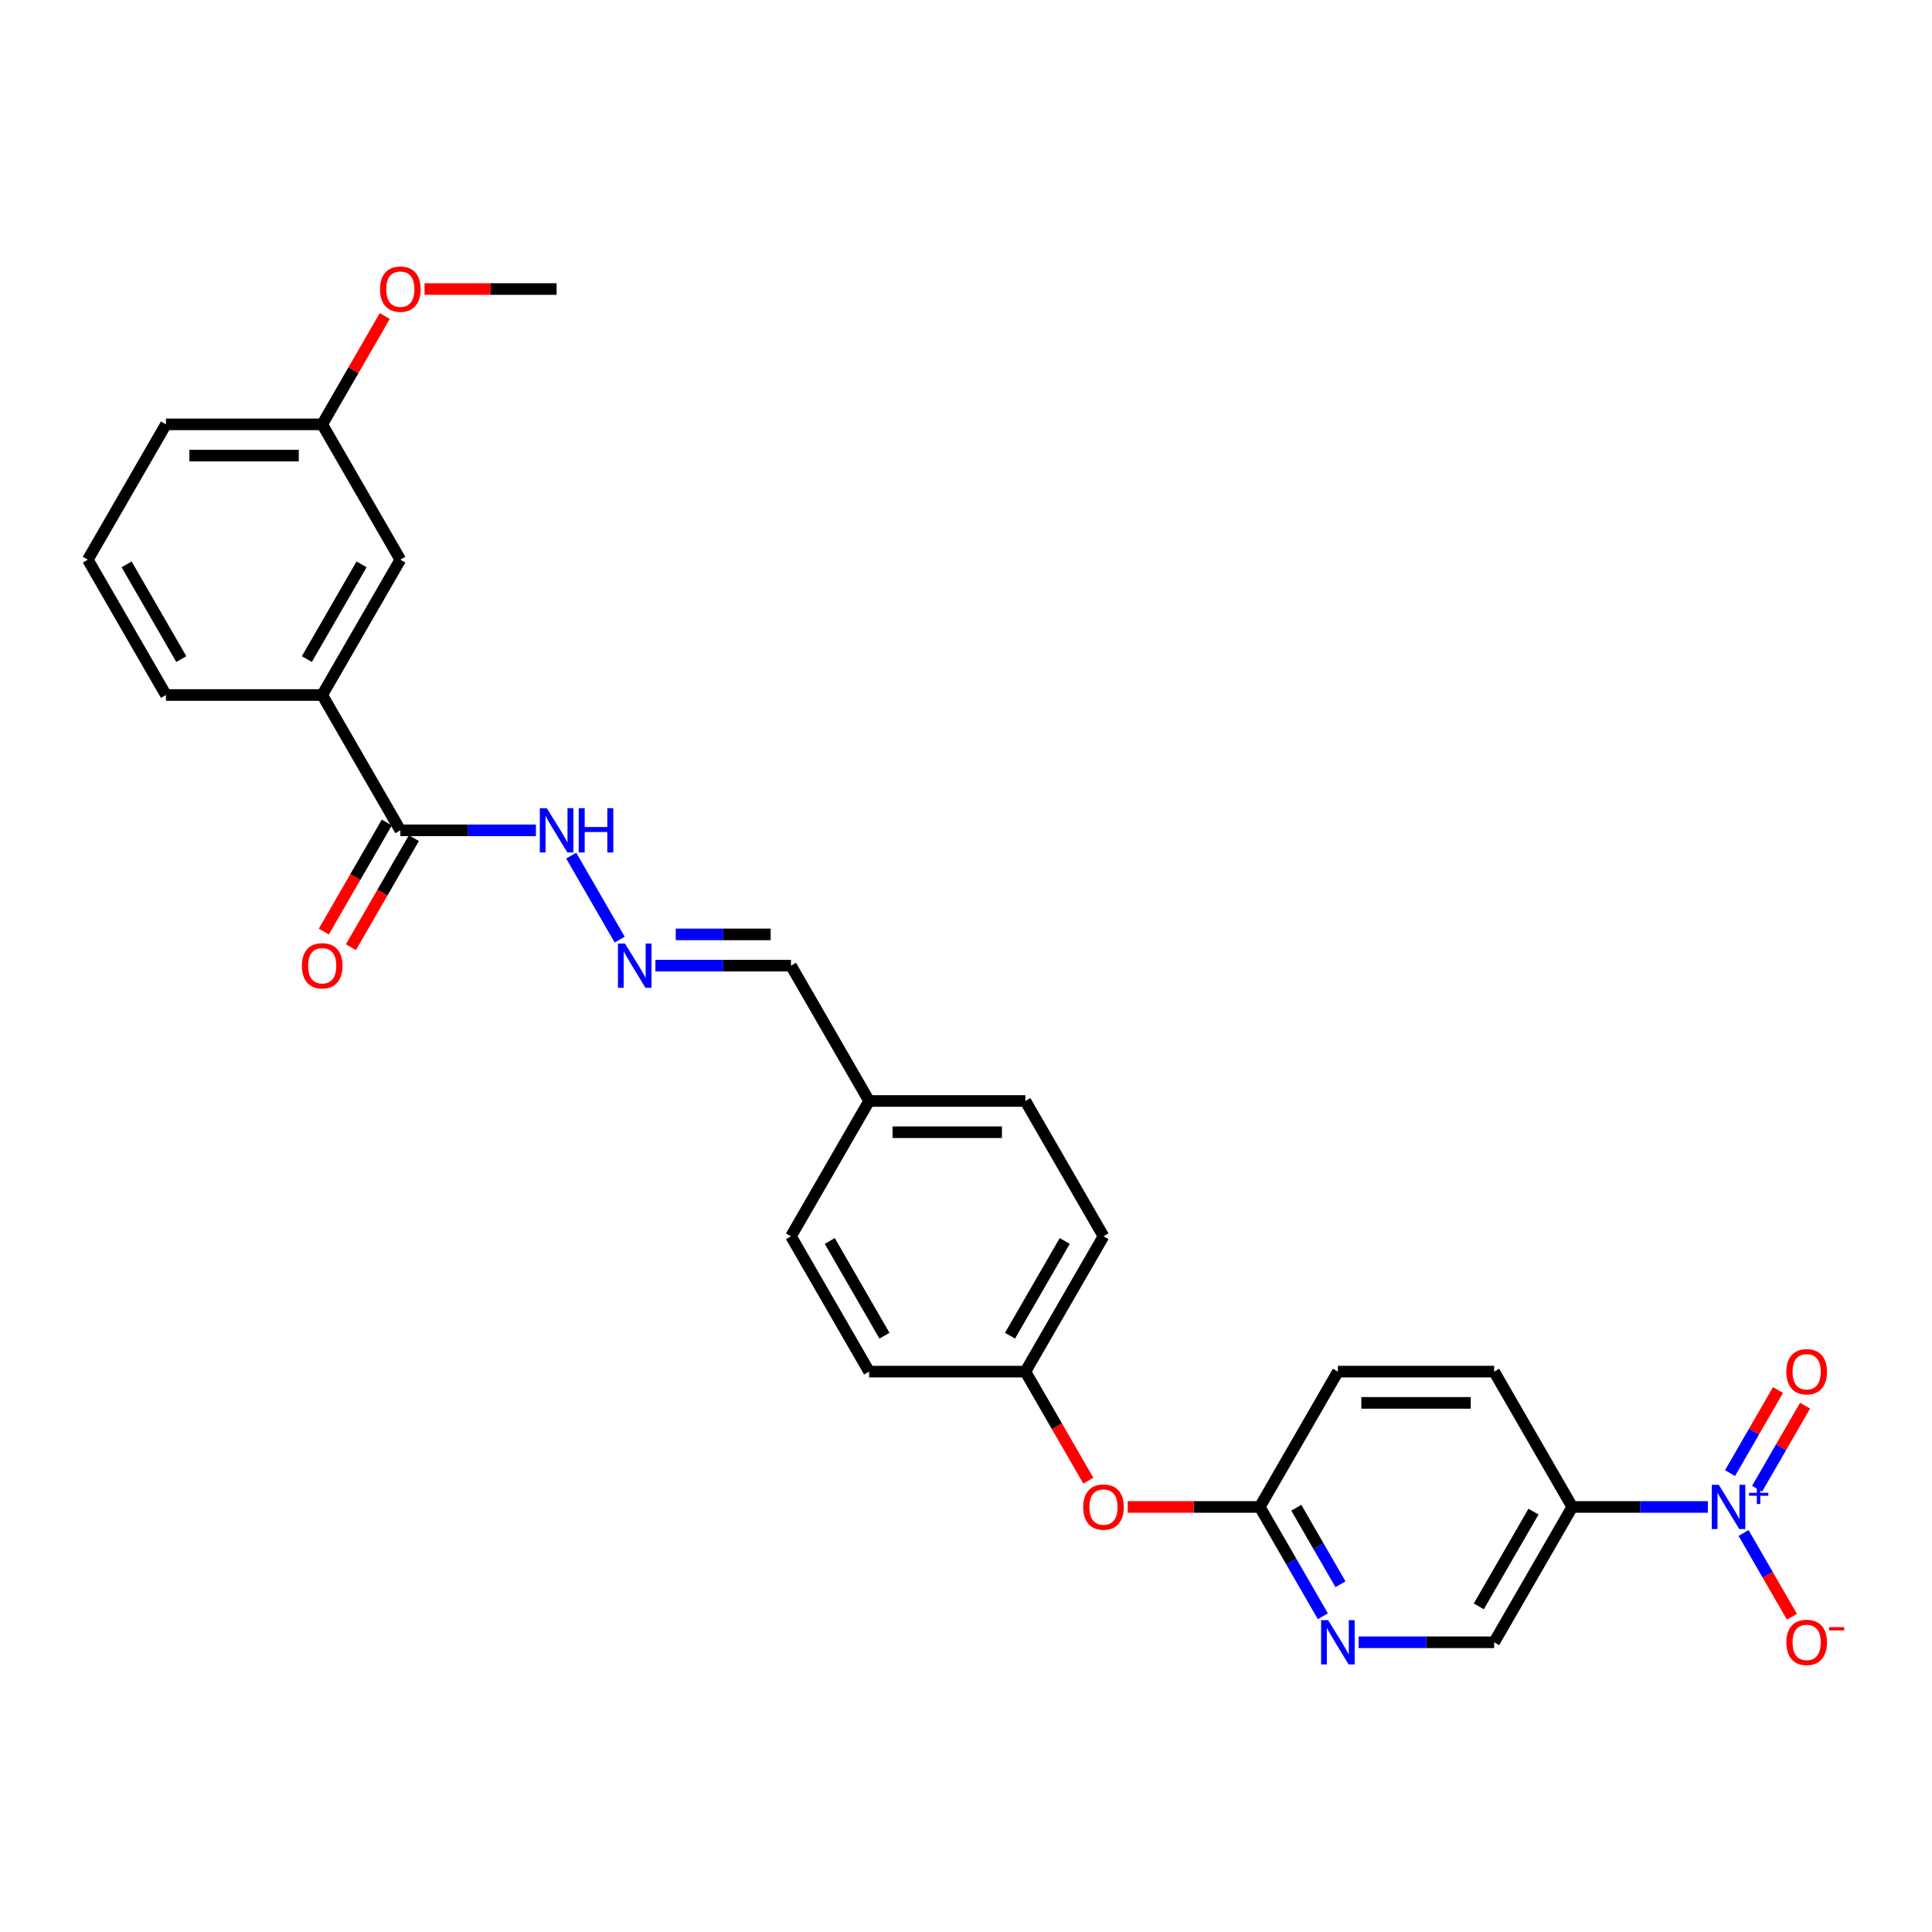 <?xml version='1.0' encoding='iso-8859-1'?>
<svg version='1.1' baseProfile='full'
              xmlns='http://www.w3.org/2000/svg'
                      xmlns:rdkit='http://www.rdkit.org/xml'
                      xmlns:xlink='http://www.w3.org/1999/xlink'
                  xml:space='preserve'
width='1000px' height='1000px' viewBox='0 0 1000 1000'>
<!-- END OF HEADER -->
<rect style='opacity:1.0;fill:#FFFFFF;stroke:none' width='1000' height='1000' x='0' y='0'> </rect>
<path class='bond-0' d='M 883.979,779.996 L 848.894,779.996' style='fill:none;fill-rule:evenodd;stroke:#0000FF;stroke-width:6px;stroke-linecap:butt;stroke-linejoin:miter;stroke-opacity:1' />
<path class='bond-0' d='M 848.894,779.996 L 813.808,779.996' style='fill:none;fill-rule:evenodd;stroke:#000000;stroke-width:6px;stroke-linecap:butt;stroke-linejoin:miter;stroke-opacity:1' />
<path class='bond-5' d='M 902.467,793.471 L 914.982,815.148' style='fill:none;fill-rule:evenodd;stroke:#0000FF;stroke-width:6px;stroke-linecap:butt;stroke-linejoin:miter;stroke-opacity:1' />
<path class='bond-5' d='M 914.982,815.148 L 927.498,836.825' style='fill:none;fill-rule:evenodd;stroke:#FF0000;stroke-width:6px;stroke-linecap:butt;stroke-linejoin:miter;stroke-opacity:1' />
<path class='bond-7' d='M 909.471,770.566 L 921.884,749.067' style='fill:none;fill-rule:evenodd;stroke:#0000FF;stroke-width:6px;stroke-linecap:butt;stroke-linejoin:miter;stroke-opacity:1' />
<path class='bond-7' d='M 921.884,749.067 L 934.297,727.568' style='fill:none;fill-rule:evenodd;stroke:#FF0000;stroke-width:6px;stroke-linecap:butt;stroke-linejoin:miter;stroke-opacity:1' />
<path class='bond-7' d='M 895.463,762.478 L 907.875,740.979' style='fill:none;fill-rule:evenodd;stroke:#0000FF;stroke-width:6px;stroke-linecap:butt;stroke-linejoin:miter;stroke-opacity:1' />
<path class='bond-7' d='M 907.875,740.979 L 920.288,719.48' style='fill:none;fill-rule:evenodd;stroke:#FF0000;stroke-width:6px;stroke-linecap:butt;stroke-linejoin:miter;stroke-opacity:1' />
<path class='bond-8' d='M 813.808,779.996 L 773.369,850.04' style='fill:none;fill-rule:evenodd;stroke:#000000;stroke-width:6px;stroke-linecap:butt;stroke-linejoin:miter;stroke-opacity:1' />
<path class='bond-8' d='M 793.734,782.415 L 765.426,831.445' style='fill:none;fill-rule:evenodd;stroke:#000000;stroke-width:6px;stroke-linecap:butt;stroke-linejoin:miter;stroke-opacity:1' />
<path class='bond-10' d='M 813.808,779.996 L 773.369,709.953' style='fill:none;fill-rule:evenodd;stroke:#000000;stroke-width:6px;stroke-linecap:butt;stroke-linejoin:miter;stroke-opacity:1' />
<path class='bond-1' d='M 207.213,429.779 L 242.299,429.779' style='fill:none;fill-rule:evenodd;stroke:#000000;stroke-width:6px;stroke-linecap:butt;stroke-linejoin:miter;stroke-opacity:1' />
<path class='bond-1' d='M 242.299,429.779 L 277.384,429.779' style='fill:none;fill-rule:evenodd;stroke:#0000FF;stroke-width:6px;stroke-linecap:butt;stroke-linejoin:miter;stroke-opacity:1' />
<path class='bond-3' d='M 207.213,429.779 L 166.774,359.735' style='fill:none;fill-rule:evenodd;stroke:#000000;stroke-width:6px;stroke-linecap:butt;stroke-linejoin:miter;stroke-opacity:1' />
<path class='bond-12' d='M 200.209,425.735 L 183.916,453.954' style='fill:none;fill-rule:evenodd;stroke:#000000;stroke-width:6px;stroke-linecap:butt;stroke-linejoin:miter;stroke-opacity:1' />
<path class='bond-12' d='M 183.916,453.954 L 167.623,482.174' style='fill:none;fill-rule:evenodd;stroke:#FF0000;stroke-width:6px;stroke-linecap:butt;stroke-linejoin:miter;stroke-opacity:1' />
<path class='bond-12' d='M 214.218,433.822 L 197.925,462.042' style='fill:none;fill-rule:evenodd;stroke:#000000;stroke-width:6px;stroke-linecap:butt;stroke-linejoin:miter;stroke-opacity:1' />
<path class='bond-12' d='M 197.925,462.042 L 181.632,490.262' style='fill:none;fill-rule:evenodd;stroke:#FF0000;stroke-width:6px;stroke-linecap:butt;stroke-linejoin:miter;stroke-opacity:1' />
<path class='bond-2' d='M 703.198,850.04 L 738.283,850.04' style='fill:none;fill-rule:evenodd;stroke:#0000FF;stroke-width:6px;stroke-linecap:butt;stroke-linejoin:miter;stroke-opacity:1' />
<path class='bond-2' d='M 738.283,850.04 L 773.369,850.04' style='fill:none;fill-rule:evenodd;stroke:#000000;stroke-width:6px;stroke-linecap:butt;stroke-linejoin:miter;stroke-opacity:1' />
<path class='bond-28' d='M 684.71,836.565 L 668.38,808.281' style='fill:none;fill-rule:evenodd;stroke:#0000FF;stroke-width:6px;stroke-linecap:butt;stroke-linejoin:miter;stroke-opacity:1' />
<path class='bond-28' d='M 668.38,808.281 L 652.05,779.996' style='fill:none;fill-rule:evenodd;stroke:#000000;stroke-width:6px;stroke-linecap:butt;stroke-linejoin:miter;stroke-opacity:1' />
<path class='bond-28' d='M 693.819,819.992 L 682.388,800.193' style='fill:none;fill-rule:evenodd;stroke:#0000FF;stroke-width:6px;stroke-linecap:butt;stroke-linejoin:miter;stroke-opacity:1' />
<path class='bond-28' d='M 682.388,800.193 L 670.957,780.394' style='fill:none;fill-rule:evenodd;stroke:#000000;stroke-width:6px;stroke-linecap:butt;stroke-linejoin:miter;stroke-opacity:1' />
<path class='bond-11' d='M 166.774,359.735 L 207.213,289.691' style='fill:none;fill-rule:evenodd;stroke:#000000;stroke-width:6px;stroke-linecap:butt;stroke-linejoin:miter;stroke-opacity:1' />
<path class='bond-11' d='M 158.831,341.14 L 187.139,292.11' style='fill:none;fill-rule:evenodd;stroke:#000000;stroke-width:6px;stroke-linecap:butt;stroke-linejoin:miter;stroke-opacity:1' />
<path class='bond-24' d='M 166.774,359.735 L 85.894,359.735' style='fill:none;fill-rule:evenodd;stroke:#000000;stroke-width:6px;stroke-linecap:butt;stroke-linejoin:miter;stroke-opacity:1' />
<path class='bond-4' d='M 339.241,499.822 L 374.326,499.822' style='fill:none;fill-rule:evenodd;stroke:#0000FF;stroke-width:6px;stroke-linecap:butt;stroke-linejoin:miter;stroke-opacity:1' />
<path class='bond-4' d='M 374.326,499.822 L 409.412,499.822' style='fill:none;fill-rule:evenodd;stroke:#000000;stroke-width:6px;stroke-linecap:butt;stroke-linejoin:miter;stroke-opacity:1' />
<path class='bond-4' d='M 349.766,483.646 L 374.326,483.646' style='fill:none;fill-rule:evenodd;stroke:#0000FF;stroke-width:6px;stroke-linecap:butt;stroke-linejoin:miter;stroke-opacity:1' />
<path class='bond-4' d='M 374.326,483.646 L 398.886,483.646' style='fill:none;fill-rule:evenodd;stroke:#000000;stroke-width:6px;stroke-linecap:butt;stroke-linejoin:miter;stroke-opacity:1' />
<path class='bond-9' d='M 320.753,486.348 L 295.647,442.864' style='fill:none;fill-rule:evenodd;stroke:#0000FF;stroke-width:6px;stroke-linecap:butt;stroke-linejoin:miter;stroke-opacity:1' />
<path class='bond-6' d='M 652.05,779.996 L 692.489,709.953' style='fill:none;fill-rule:evenodd;stroke:#000000;stroke-width:6px;stroke-linecap:butt;stroke-linejoin:miter;stroke-opacity:1' />
<path class='bond-13' d='M 652.05,779.996 L 617.878,779.996' style='fill:none;fill-rule:evenodd;stroke:#000000;stroke-width:6px;stroke-linecap:butt;stroke-linejoin:miter;stroke-opacity:1' />
<path class='bond-13' d='M 617.878,779.996 L 583.707,779.996' style='fill:none;fill-rule:evenodd;stroke:#FF0000;stroke-width:6px;stroke-linecap:butt;stroke-linejoin:miter;stroke-opacity:1' />
<path class='bond-16' d='M 773.369,709.953 L 692.489,709.953' style='fill:none;fill-rule:evenodd;stroke:#000000;stroke-width:6px;stroke-linecap:butt;stroke-linejoin:miter;stroke-opacity:1' />
<path class='bond-16' d='M 761.237,726.129 L 704.621,726.129' style='fill:none;fill-rule:evenodd;stroke:#000000;stroke-width:6px;stroke-linecap:butt;stroke-linejoin:miter;stroke-opacity:1' />
<path class='bond-18' d='M 207.213,289.691 L 166.774,219.648' style='fill:none;fill-rule:evenodd;stroke:#000000;stroke-width:6px;stroke-linecap:butt;stroke-linejoin:miter;stroke-opacity:1' />
<path class='bond-15' d='M 563.316,766.392 L 547.023,738.173' style='fill:none;fill-rule:evenodd;stroke:#FF0000;stroke-width:6px;stroke-linecap:butt;stroke-linejoin:miter;stroke-opacity:1' />
<path class='bond-15' d='M 547.023,738.173 L 530.731,709.953' style='fill:none;fill-rule:evenodd;stroke:#000000;stroke-width:6px;stroke-linecap:butt;stroke-linejoin:miter;stroke-opacity:1' />
<path class='bond-14' d='M 409.412,499.822 L 449.851,569.866' style='fill:none;fill-rule:evenodd;stroke:#000000;stroke-width:6px;stroke-linecap:butt;stroke-linejoin:miter;stroke-opacity:1' />
<path class='bond-19' d='M 530.731,709.953 L 571.17,639.909' style='fill:none;fill-rule:evenodd;stroke:#000000;stroke-width:6px;stroke-linecap:butt;stroke-linejoin:miter;stroke-opacity:1' />
<path class='bond-19' d='M 522.788,691.358 L 551.096,642.328' style='fill:none;fill-rule:evenodd;stroke:#000000;stroke-width:6px;stroke-linecap:butt;stroke-linejoin:miter;stroke-opacity:1' />
<path class='bond-20' d='M 530.731,709.953 L 449.851,709.953' style='fill:none;fill-rule:evenodd;stroke:#000000;stroke-width:6px;stroke-linecap:butt;stroke-linejoin:miter;stroke-opacity:1' />
<path class='bond-17' d='M 449.851,569.866 L 409.412,639.909' style='fill:none;fill-rule:evenodd;stroke:#000000;stroke-width:6px;stroke-linecap:butt;stroke-linejoin:miter;stroke-opacity:1' />
<path class='bond-29' d='M 449.851,569.866 L 530.731,569.866' style='fill:none;fill-rule:evenodd;stroke:#000000;stroke-width:6px;stroke-linecap:butt;stroke-linejoin:miter;stroke-opacity:1' />
<path class='bond-29' d='M 461.983,586.041 L 518.599,586.041' style='fill:none;fill-rule:evenodd;stroke:#000000;stroke-width:6px;stroke-linecap:butt;stroke-linejoin:miter;stroke-opacity:1' />
<path class='bond-23' d='M 166.774,219.648 L 182.964,191.606' style='fill:none;fill-rule:evenodd;stroke:#000000;stroke-width:6px;stroke-linecap:butt;stroke-linejoin:miter;stroke-opacity:1' />
<path class='bond-23' d='M 182.964,191.606 L 199.154,163.564' style='fill:none;fill-rule:evenodd;stroke:#FF0000;stroke-width:6px;stroke-linecap:butt;stroke-linejoin:miter;stroke-opacity:1' />
<path class='bond-30' d='M 166.774,219.648 L 85.894,219.648' style='fill:none;fill-rule:evenodd;stroke:#000000;stroke-width:6px;stroke-linecap:butt;stroke-linejoin:miter;stroke-opacity:1' />
<path class='bond-30' d='M 154.642,235.824 L 98.026,235.824' style='fill:none;fill-rule:evenodd;stroke:#000000;stroke-width:6px;stroke-linecap:butt;stroke-linejoin:miter;stroke-opacity:1' />
<path class='bond-21' d='M 571.17,639.909 L 530.731,569.866' style='fill:none;fill-rule:evenodd;stroke:#000000;stroke-width:6px;stroke-linecap:butt;stroke-linejoin:miter;stroke-opacity:1' />
<path class='bond-22' d='M 449.851,709.953 L 409.412,639.909' style='fill:none;fill-rule:evenodd;stroke:#000000;stroke-width:6px;stroke-linecap:butt;stroke-linejoin:miter;stroke-opacity:1' />
<path class='bond-22' d='M 457.794,691.358 L 429.486,642.328' style='fill:none;fill-rule:evenodd;stroke:#000000;stroke-width:6px;stroke-linecap:butt;stroke-linejoin:miter;stroke-opacity:1' />
<path class='bond-27' d='M 219.75,149.604 L 253.921,149.604' style='fill:none;fill-rule:evenodd;stroke:#FF0000;stroke-width:6px;stroke-linecap:butt;stroke-linejoin:miter;stroke-opacity:1' />
<path class='bond-27' d='M 253.921,149.604 L 288.093,149.604' style='fill:none;fill-rule:evenodd;stroke:#000000;stroke-width:6px;stroke-linecap:butt;stroke-linejoin:miter;stroke-opacity:1' />
<path class='bond-25' d='M 85.894,359.735 L 45.455,289.691' style='fill:none;fill-rule:evenodd;stroke:#000000;stroke-width:6px;stroke-linecap:butt;stroke-linejoin:miter;stroke-opacity:1' />
<path class='bond-25' d='M 93.837,341.14 L 65.529,292.11' style='fill:none;fill-rule:evenodd;stroke:#000000;stroke-width:6px;stroke-linecap:butt;stroke-linejoin:miter;stroke-opacity:1' />
<path class='bond-26' d='M 45.455,289.691 L 85.894,219.648' style='fill:none;fill-rule:evenodd;stroke:#000000;stroke-width:6px;stroke-linecap:butt;stroke-linejoin:miter;stroke-opacity:1' />
<path  class='atom-0' d='M 889.625 768.544
L 897.13 780.676
Q 897.874 781.873, 899.071 784.04
Q 900.268 786.208, 900.333 786.337
L 900.333 768.544
L 903.374 768.544
L 903.374 791.449
L 900.236 791.449
L 892.18 778.185
Q 891.242 776.632, 890.239 774.852
Q 889.269 773.073, 888.978 772.523
L 888.978 791.449
L 886.001 791.449
L 886.001 768.544
L 889.625 768.544
' fill='#0000FF'/>
<path  class='atom-0' d='M 905.296 772.673
L 909.331 772.673
L 909.331 768.423
L 911.125 768.423
L 911.125 772.673
L 915.267 772.673
L 915.267 774.21
L 911.125 774.21
L 911.125 778.48
L 909.331 778.48
L 909.331 774.21
L 905.296 774.21
L 905.296 772.673
' fill='#0000FF'/>
<path  class='atom-3' d='M 687.426 838.587
L 694.932 850.719
Q 695.676 851.916, 696.873 854.084
Q 698.07 856.251, 698.135 856.381
L 698.135 838.587
L 701.176 838.587
L 701.176 861.492
L 698.038 861.492
L 689.982 848.228
Q 689.044 846.675, 688.041 844.896
Q 687.07 843.117, 686.779 842.567
L 686.779 861.492
L 683.803 861.492
L 683.803 838.587
L 687.426 838.587
' fill='#0000FF'/>
<path  class='atom-5' d='M 323.469 488.37
L 330.975 500.501
Q 331.719 501.698, 332.916 503.866
Q 334.113 506.034, 334.178 506.163
L 334.178 488.37
L 337.219 488.37
L 337.219 511.275
L 334.081 511.275
L 326.025 498.01
Q 325.087 496.457, 324.084 494.678
Q 323.113 492.899, 322.822 492.349
L 322.822 511.275
L 319.846 511.275
L 319.846 488.37
L 323.469 488.37
' fill='#0000FF'/>
<path  class='atom-6' d='M 924.613 850.105
Q 924.613 844.605, 927.331 841.531
Q 930.048 838.458, 935.127 838.458
Q 940.207 838.458, 942.924 841.531
Q 945.642 844.605, 945.642 850.105
Q 945.642 855.669, 942.892 858.84
Q 940.142 861.978, 935.127 861.978
Q 930.08 861.978, 927.331 858.84
Q 924.613 855.701, 924.613 850.105
M 935.127 859.39
Q 938.621 859.39, 940.498 857.06
Q 942.406 854.699, 942.406 850.105
Q 942.406 845.608, 940.498 843.343
Q 938.621 841.046, 935.127 841.046
Q 931.633 841.046, 929.725 843.311
Q 927.848 845.575, 927.848 850.105
Q 927.848 854.731, 929.725 857.06
Q 931.633 859.39, 935.127 859.39
' fill='#FF0000'/>
<path  class='atom-6' d='M 946.709 842.197
L 954.545 842.197
L 954.545 843.905
L 946.709 843.905
L 946.709 842.197
' fill='#FF0000'/>
<path  class='atom-8' d='M 924.613 710.017
Q 924.613 704.518, 927.331 701.444
Q 930.048 698.371, 935.127 698.371
Q 940.207 698.371, 942.924 701.444
Q 945.642 704.518, 945.642 710.017
Q 945.642 715.582, 942.892 718.752
Q 940.142 721.891, 935.127 721.891
Q 930.08 721.891, 927.331 718.752
Q 924.613 715.614, 924.613 710.017
M 935.127 719.302
Q 938.621 719.302, 940.498 716.973
Q 942.406 714.611, 942.406 710.017
Q 942.406 705.521, 940.498 703.256
Q 938.621 700.959, 935.127 700.959
Q 931.633 700.959, 929.725 703.224
Q 927.848 705.488, 927.848 710.017
Q 927.848 714.644, 929.725 716.973
Q 931.633 719.302, 935.127 719.302
' fill='#FF0000'/>
<path  class='atom-10' d='M 283.03 418.326
L 290.535 430.458
Q 291.279 431.655, 292.476 433.822
Q 293.673 435.99, 293.738 436.119
L 293.738 418.326
L 296.779 418.326
L 296.779 441.231
L 293.641 441.231
L 285.585 427.967
Q 284.647 426.414, 283.644 424.635
Q 282.674 422.855, 282.382 422.305
L 282.382 441.231
L 279.406 441.231
L 279.406 418.326
L 283.03 418.326
' fill='#0000FF'/>
<path  class='atom-10' d='M 299.529 418.326
L 302.635 418.326
L 302.635 428.064
L 314.346 428.064
L 314.346 418.326
L 317.452 418.326
L 317.452 441.231
L 314.346 441.231
L 314.346 430.652
L 302.635 430.652
L 302.635 441.231
L 299.529 441.231
L 299.529 418.326
' fill='#0000FF'/>
<path  class='atom-13' d='M 156.259 499.887
Q 156.259 494.387, 158.977 491.314
Q 161.694 488.24, 166.774 488.24
Q 171.853 488.24, 174.57 491.314
Q 177.288 494.387, 177.288 499.887
Q 177.288 505.451, 174.538 508.622
Q 171.788 511.76, 166.774 511.76
Q 161.727 511.76, 158.977 508.622
Q 156.259 505.484, 156.259 499.887
M 166.774 509.172
Q 170.268 509.172, 172.144 506.842
Q 174.053 504.481, 174.053 499.887
Q 174.053 495.39, 172.144 493.125
Q 170.268 490.828, 166.774 490.828
Q 163.28 490.828, 161.371 493.093
Q 159.494 495.358, 159.494 499.887
Q 159.494 504.513, 161.371 506.842
Q 163.28 509.172, 166.774 509.172
' fill='#FF0000'/>
<path  class='atom-14' d='M 560.656 780.061
Q 560.656 774.561, 563.373 771.488
Q 566.091 768.414, 571.17 768.414
Q 576.249 768.414, 578.967 771.488
Q 581.685 774.561, 581.685 780.061
Q 581.685 785.626, 578.935 788.796
Q 576.185 791.934, 571.17 791.934
Q 566.123 791.934, 563.373 788.796
Q 560.656 785.658, 560.656 780.061
M 571.17 789.346
Q 574.664 789.346, 576.541 787.017
Q 578.449 784.655, 578.449 780.061
Q 578.449 775.564, 576.541 773.3
Q 574.664 771.003, 571.17 771.003
Q 567.676 771.003, 565.768 773.267
Q 563.891 775.532, 563.891 780.061
Q 563.891 784.687, 565.768 787.017
Q 567.676 789.346, 571.17 789.346
' fill='#FF0000'/>
<path  class='atom-24' d='M 196.699 149.669
Q 196.699 144.169, 199.416 141.096
Q 202.134 138.022, 207.213 138.022
Q 212.292 138.022, 215.01 141.096
Q 217.728 144.169, 217.728 149.669
Q 217.728 155.233, 214.978 158.404
Q 212.228 161.542, 207.213 161.542
Q 202.166 161.542, 199.416 158.404
Q 196.699 155.266, 196.699 149.669
M 207.213 158.954
Q 210.707 158.954, 212.584 156.625
Q 214.492 154.263, 214.492 149.669
Q 214.492 145.172, 212.584 142.907
Q 210.707 140.61, 207.213 140.61
Q 203.719 140.61, 201.81 142.875
Q 199.934 145.14, 199.934 149.669
Q 199.934 154.295, 201.81 156.625
Q 203.719 158.954, 207.213 158.954
' fill='#FF0000'/>
</svg>
